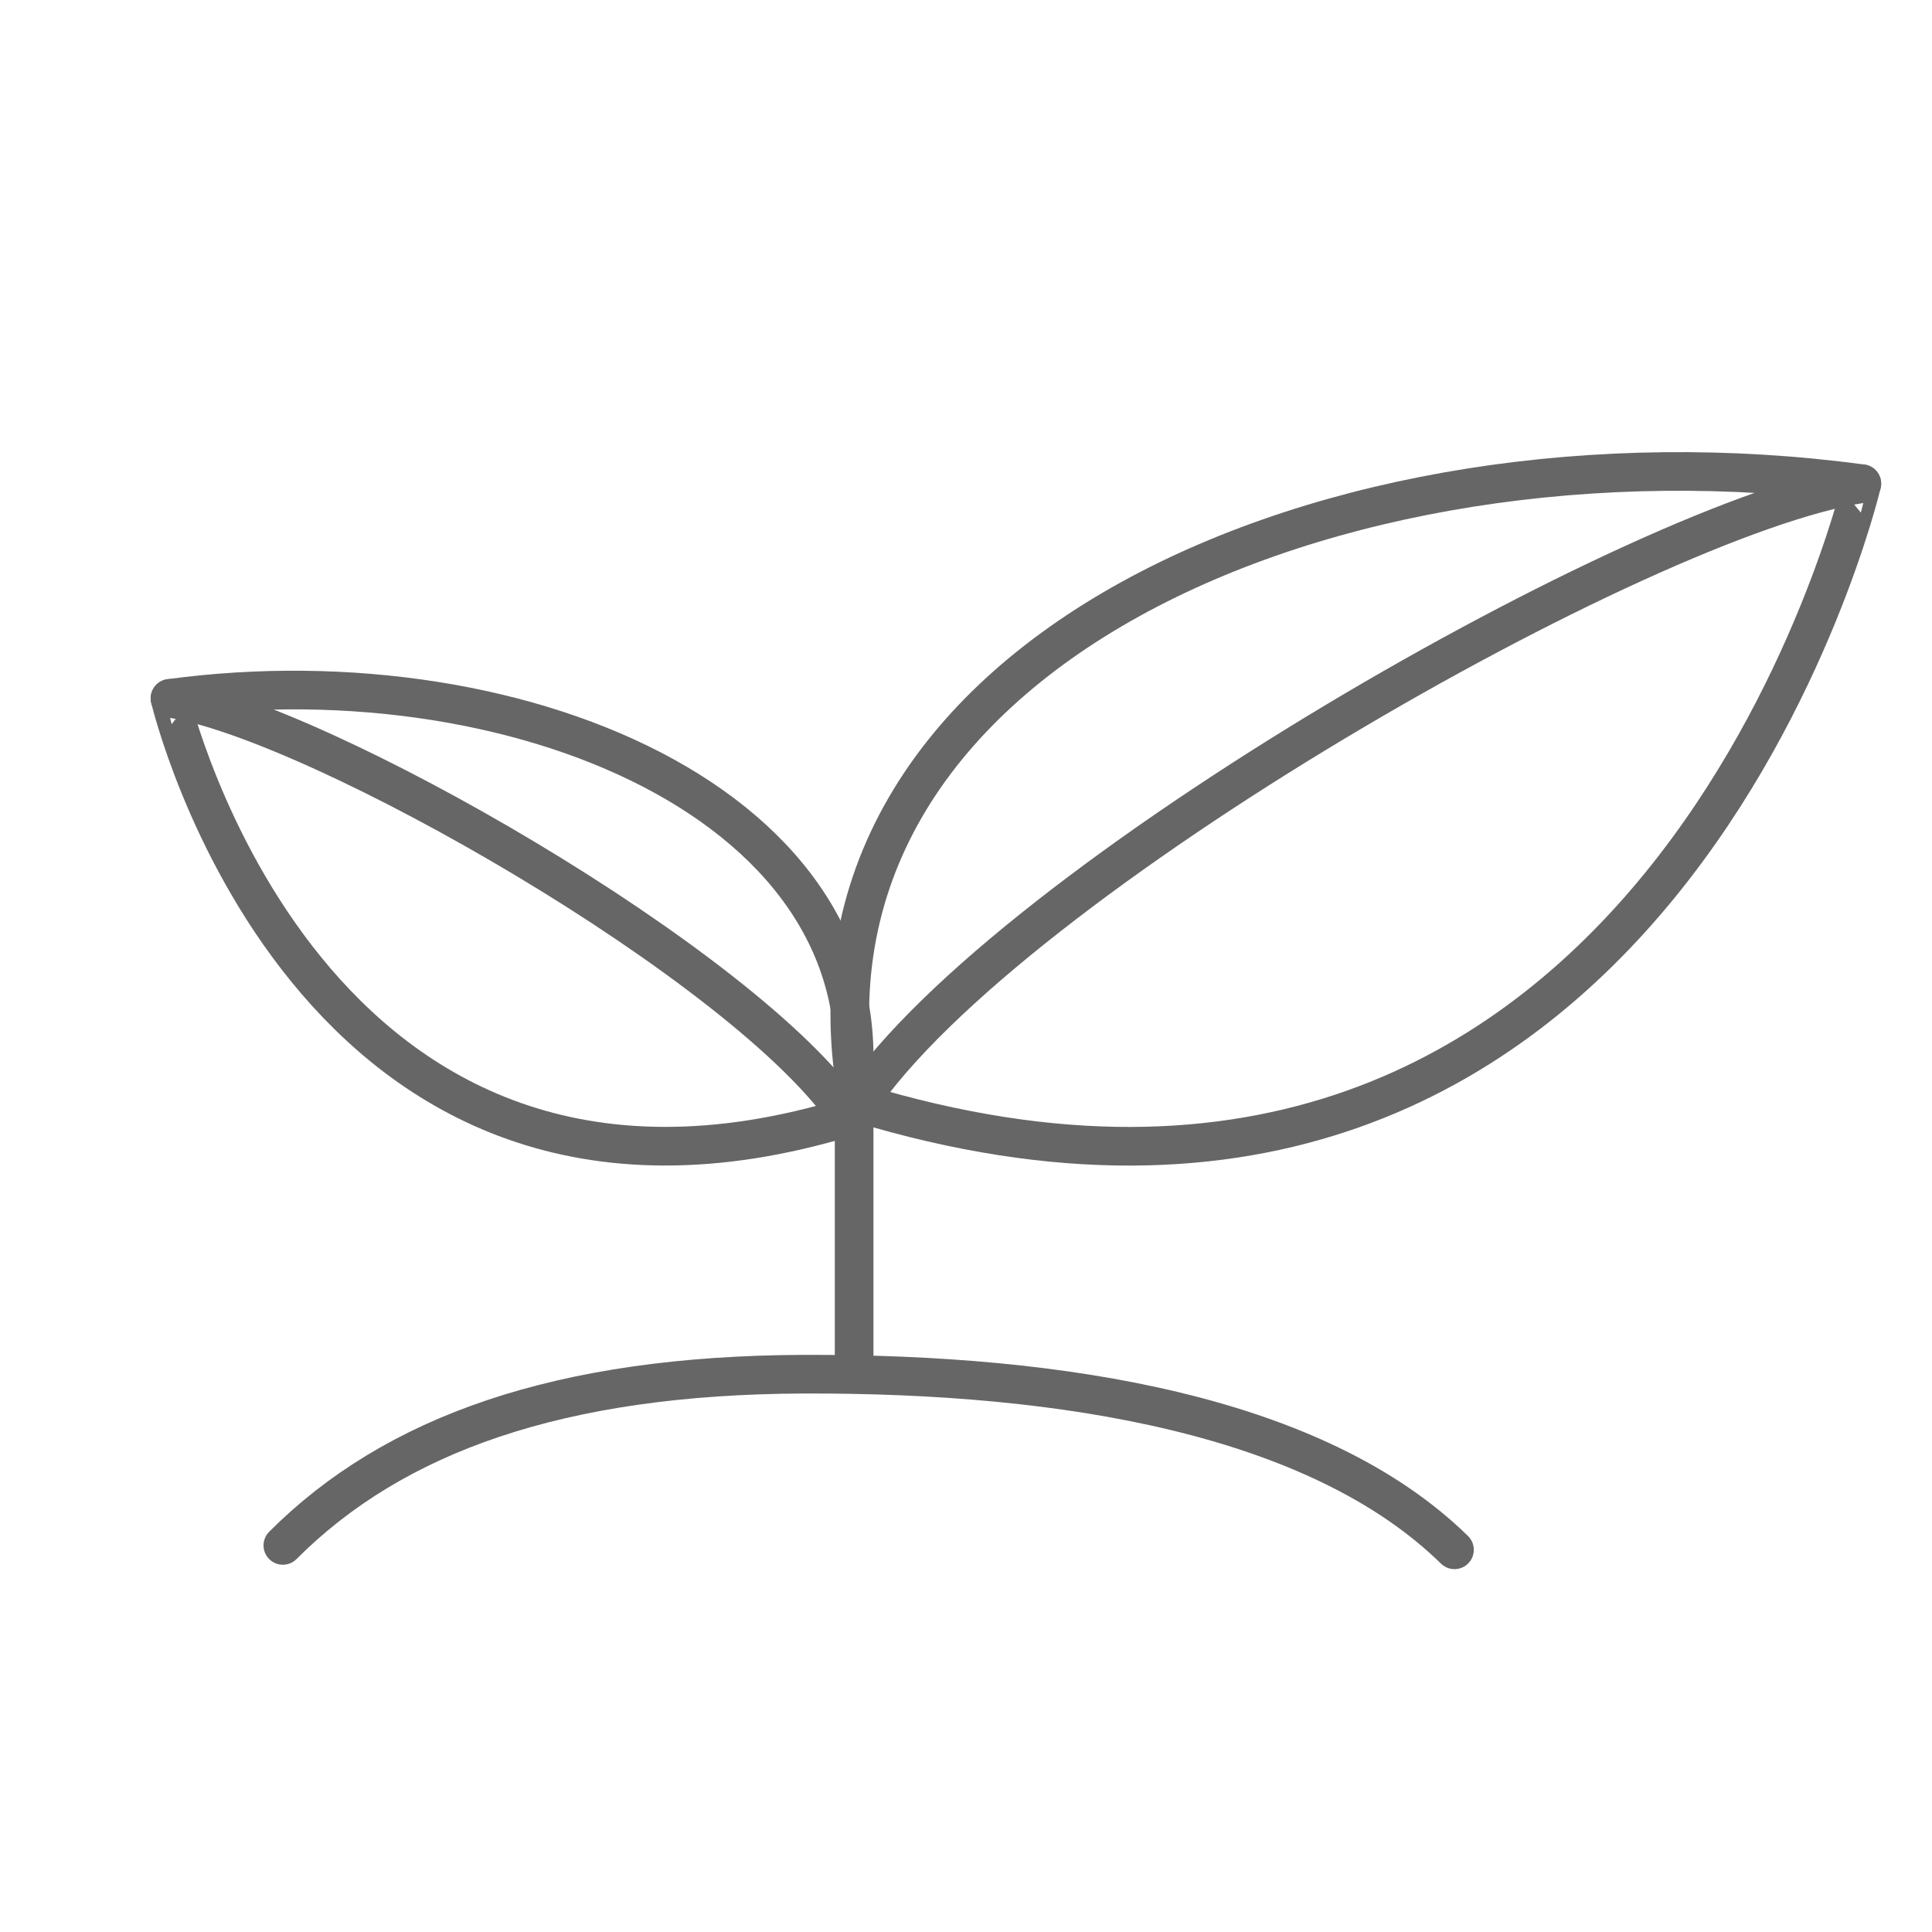 <?xml version="1.0" encoding="utf-8"?>
<!-- Generator: Adobe Illustrator 16.0.0, SVG Export Plug-In . SVG Version: 6.00 Build 0)  -->
<!DOCTYPE svg PUBLIC "-//W3C//DTD SVG 1.1//EN" "http://www.w3.org/Graphics/SVG/1.1/DTD/svg11.dtd">
<svg version="1.1" id="レイヤー_1" xmlns="http://www.w3.org/2000/svg" xmlns:xlink="http://www.w3.org/1999/xlink" x="0px"
	 y="0px" width="50px" height="50px" viewBox="0 0 50 50" enable-background="new 0 0 50 50" xml:space="preserve">
<g>
	<path fill="none" stroke="#666666" stroke-linecap="round" stroke-linejoin="round" stroke-miterlimit="10" d="M21.955,28.903
		c1.49-7.807-8.32-12.079-17.555-10.83C4.399,18.073,7.952,33.174,21.955,28.903z"/>
	<path fill="none" stroke="#666666" stroke-linecap="round" stroke-linejoin="round" stroke-miterlimit="10" d="M4.399,18.073
		c3.813,0.576,14.927,6.929,17.555,10.83"/>
	<path fill="none" stroke="#666666" stroke-linecap="round" stroke-linejoin="round" stroke-miterlimit="10" d="M7.32,39.995
		c2.872-2.877,7.162-4.41,13.49-4.431c6.734-0.022,13.279,1.067,16.832,4.545"/>
	
		<line fill="none" stroke="#666666" stroke-linecap="round" stroke-linejoin="round" stroke-miterlimit="10" x1="22.105" y1="35.564" x2="22.105" y2="28.541"/>
	<path fill="none" stroke="#666666" stroke-linecap="round" stroke-linejoin="round" stroke-miterlimit="10" d="M22.215,28.541
		c-2.201-11.55,12.311-17.868,25.969-16.023C48.185,12.518,42.932,34.855,22.215,28.541z"/>
	<path fill="none" stroke="#666666" stroke-linecap="round" stroke-linejoin="round" stroke-miterlimit="10" d="M48.185,12.518
		c-5.638,0.855-22.081,10.25-25.969,16.023"/>
</g>
</svg>

